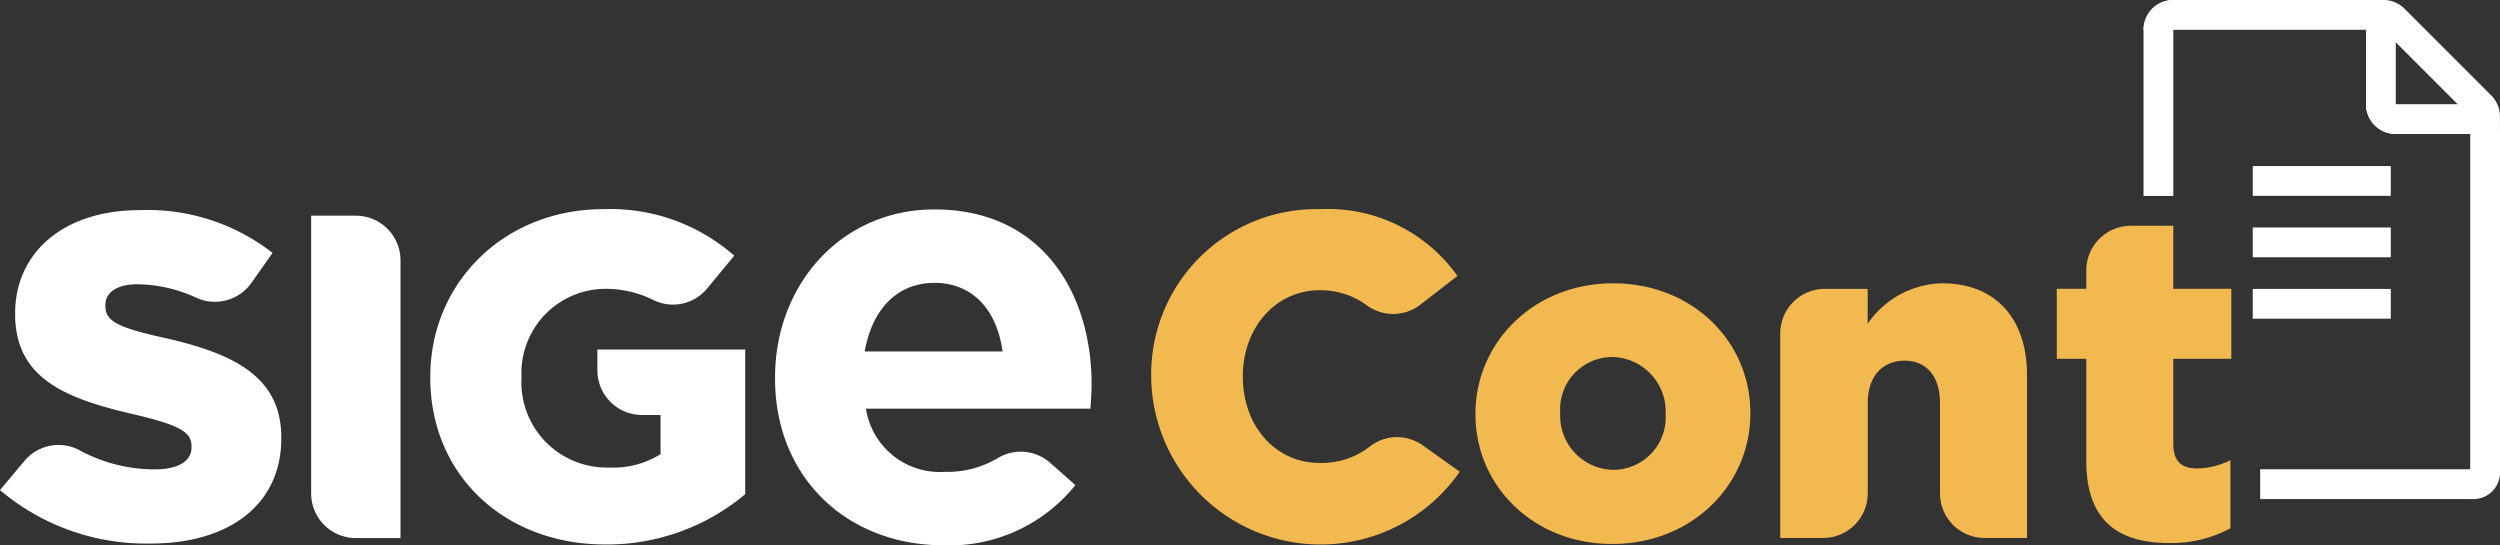 <svg xmlns="http://www.w3.org/2000/svg" width="183.415" height="40" viewBox="0 0 183.415 40">
  <rect x="0" y="0" width="183.415" height="40" fill="#333333" stroke="none"/>
  <g id="Grupo_5262" data-name="Grupo 5262" transform="translate(-149.213 -6206.8)">
    <g id="Grupo_5258" data-name="Grupo 5258" transform="translate(149.213 6222.146)">
      <path id="Caminho_19224" data-name="Caminho 19224" d="M149.213,6324.972l1.787-2.134a3.261,3.261,0,0,1,4.028-.8,11.556,11.556,0,0,0,5.5,1.414c1.791,0,2.737-.608,2.737-1.622v-.067c0-1.013-.777-1.521-4.021-2.3-5.034-1.148-8.92-2.567-8.92-7.4V6312c0-4.393,3.48-7.568,9.156-7.568a14.885,14.885,0,0,1,9.731,3.142l-1.568,2.215a3.278,3.278,0,0,1-4.034,1.068,10.574,10.574,0,0,0-4.3-.986c-1.588,0-2.365.642-2.365,1.52v.068c0,1.081.811,1.555,4.122,2.3,5.406,1.184,8.784,2.939,8.784,7.366v.067c0,4.831-3.818,7.7-9.561,7.7A16.582,16.582,0,0,1,149.213,6324.972Z" transform="translate(-149.213 -6304.362)" fill="#fff"/>
      <path id="Caminho_19225" data-name="Caminho 19225" d="M293.809,6307h3.278a3.277,3.277,0,0,1,3.277,3.277v20.374h-3.278a3.276,3.276,0,0,1-3.277-3.276Z" transform="translate(-270.981 -6306.522)" fill="#fff"/>
      <path id="Caminho_19226" data-name="Caminho 19226" d="M349.164,6316.366v-.067c0-6.892,5.406-12.3,12.7-12.3a13.777,13.777,0,0,1,9.6,3.412l-1.977,2.393a3.249,3.249,0,0,1-3.948.865,7.831,7.831,0,0,0-3.636-.824,6.182,6.182,0,0,0-6.048,6.453v.067a6.255,6.255,0,0,0,6.419,6.588,6.543,6.543,0,0,0,3.784-.979V6319.1H364.7a3.276,3.276,0,0,1-3.276-3.276V6314.3h10.845v10.609A15.752,15.752,0,0,1,362,6328.6C354.637,6328.6,349.164,6323.529,349.164,6316.366Z" transform="translate(-317.596 -6304)" fill="#fff"/>
      <path id="Caminho_19227" data-name="Caminho 19227" d="M509.382,6316.5v-.088c0-6.756,4.813-12.32,11.7-12.32,7.9,0,11.525,6.138,11.525,12.85,0,.529-.044,1.147-.088,1.767H516.05a5.489,5.489,0,0,0,5.784,4.637,7.27,7.27,0,0,0,3.928-1.033,3.256,3.256,0,0,1,3.823.385l1.83,1.619a11.837,11.837,0,0,1-9.671,4.416C514.637,6328.727,509.382,6323.738,509.382,6316.5Zm16.691-1.987c-.4-3-2.164-5.034-4.99-5.034-2.782,0-4.592,1.987-5.122,5.034Z" transform="translate(-452.52 -6304.073)" fill="#fff"/>
    </g>
    <g id="Grupo_5259" data-name="Grupo 5259" transform="translate(233.672 6222.146)">
      <path id="Caminho_19228" data-name="Caminho 19228" d="M684.178,6316.366v-.067a12.122,12.122,0,0,1,12.433-12.3,11.639,11.639,0,0,1,10.035,4.9l-2.711,2.1a3.262,3.262,0,0,1-3.911.074,5.722,5.722,0,0,0-3.48-1.125c-3.311,0-5.642,2.838-5.642,6.284v.068c0,3.548,2.331,6.317,5.642,6.317a5.746,5.746,0,0,0,3.676-1.205,3.239,3.239,0,0,1,3.859-.1l2.736,1.949a12.429,12.429,0,0,1-22.637-6.893Z" transform="translate(-684.178 -6304)" fill="#f2b950"/>
      <path id="Caminho_19229" data-name="Caminho 19229" d="M834.867,6348.085v-.067c0-5.2,4.257-9.562,10.1-9.562s10.068,4.291,10.068,9.493v.068c0,5.2-4.257,9.561-10.136,9.561C839.09,6357.578,834.867,6353.287,834.867,6348.085Zm13.954,0v-.067a4,4,0,0,0-3.919-4.156,3.838,3.838,0,0,0-3.818,4.088v.068a3.963,3.963,0,0,0,3.886,4.122A3.856,3.856,0,0,0,848.821,6348.085Z" transform="translate(-811.077 -6333.016)" fill="#f2b950"/>
      <path id="Caminho_19230" data-name="Caminho 19230" d="M979.743,6338.861h3.142v2.567a6.779,6.779,0,0,1,5.473-2.973c3.886,0,6.217,2.567,6.217,6.724v11.96h-3.108a3.278,3.278,0,0,1-3.277-3.277v-6.622c0-2.027-1.047-3.109-2.6-3.109s-2.7,1.082-2.7,3.109v6.622a3.277,3.277,0,0,1-3.277,3.277h-3.142v-15A3.277,3.277,0,0,1,979.743,6338.861Z" transform="translate(-930.321 -6333.016)" fill="#f2b950"/>
      <path id="Caminho_19231" data-name="Caminho 19231" d="M1107.174,6328.936v-7.467h-2.162v-5.136h2.162v-1.351a3.277,3.277,0,0,1,3.277-3.277h3.108v4.628h4.257v5.136h-4.257v6.217c0,1.284.574,1.824,1.757,1.824a5.638,5.638,0,0,0,2.433-.607v5a9.153,9.153,0,0,1-4.46,1.081C1109.438,6334.983,1107.174,6333.294,1107.174,6328.936Z" transform="translate(-1038.572 -6310.489)" fill="#f2b950"/>
    </g>
    <path id="Retângulo_3034" data-name="Retângulo 3034" d="M2.185,0h0a0,0,0,0,1,0,0V14.377a0,0,0,0,1,0,0H0a0,0,0,0,1,0,0V2.185A2.185,2.185,0,0,1,2.185,0Z" transform="translate(306.475 6206.8)" fill="#fff"/>
    <path id="Retângulo_3035" data-name="Retângulo 3035" d="M0,0H0A2.185,2.185,0,0,1,2.185,2.185v24.84A1.943,1.943,0,0,1,.241,28.968H0a0,0,0,0,1,0,0V0A0,0,0,0,1,0,0Z" transform="translate(330.443 6214.446)" fill="#fff"/>
    <path id="Retângulo_3036" data-name="Retângulo 3036" d="M0,0H17.594a0,0,0,0,1,0,0V0a2.185,2.185,0,0,1-2.185,2.185H0a0,0,0,0,1,0,0V0A0,0,0,0,1,0,0Z" transform="translate(315.034 6241.23)" fill="#fff"/>
    <path id="Retângulo_3037" data-name="Retângulo 3037" d="M0,0H8.739a0,0,0,0,1,0,0V2.185a0,0,0,0,1,0,0H2.185A2.185,2.185,0,0,1,0,0V0A0,0,0,0,1,0,0Z" transform="translate(322.796 6214.446)" fill="#fff"/>
    <path id="Retângulo_3038" data-name="Retângulo 3038" d="M2.185,0H16.322a2.185,2.185,0,0,1,2.185,2.185v0a0,0,0,0,1,0,0H0a0,0,0,0,1,0,0v0A2.185,2.185,0,0,1,2.185,0Z" transform="translate(306.475 6206.8)" fill="#fff"/>
    <path id="Retângulo_3039" data-name="Retângulo 3039" d="M2.185,0H8.739a0,0,0,0,1,0,0V2.185a0,0,0,0,1,0,0H0a0,0,0,0,1,0,0v0A2.185,2.185,0,0,1,2.185,0Z" transform="translate(322.796 6216.632) rotate(-90)" fill="#fff"/>
    <path id="Caminho_19232" data-name="Caminho 19232" d="M1252.948,6213.8l-6.364-6.363a2.184,2.184,0,0,0-1.545-.641h-2.205l10.747,10.748.007-2.19A2.185,2.185,0,0,0,1252.948,6213.8Z" transform="translate(-920.963)" fill="#fff"/>
    <rect id="Retângulo_3040" data-name="Retângulo 3040" width="10.127" height="2.185" transform="translate(314.488 6227.997)" fill="#fff"/>
    <rect id="Retângulo_3041" data-name="Retângulo 3041" width="10.127" height="2.185" transform="translate(314.488 6218.984)" fill="#fff"/>
    <rect id="Retângulo_3042" data-name="Retângulo 3042" width="10.127" height="2.185" transform="translate(314.488 6223.49)" fill="#fff"/>
  </g>
</svg>

